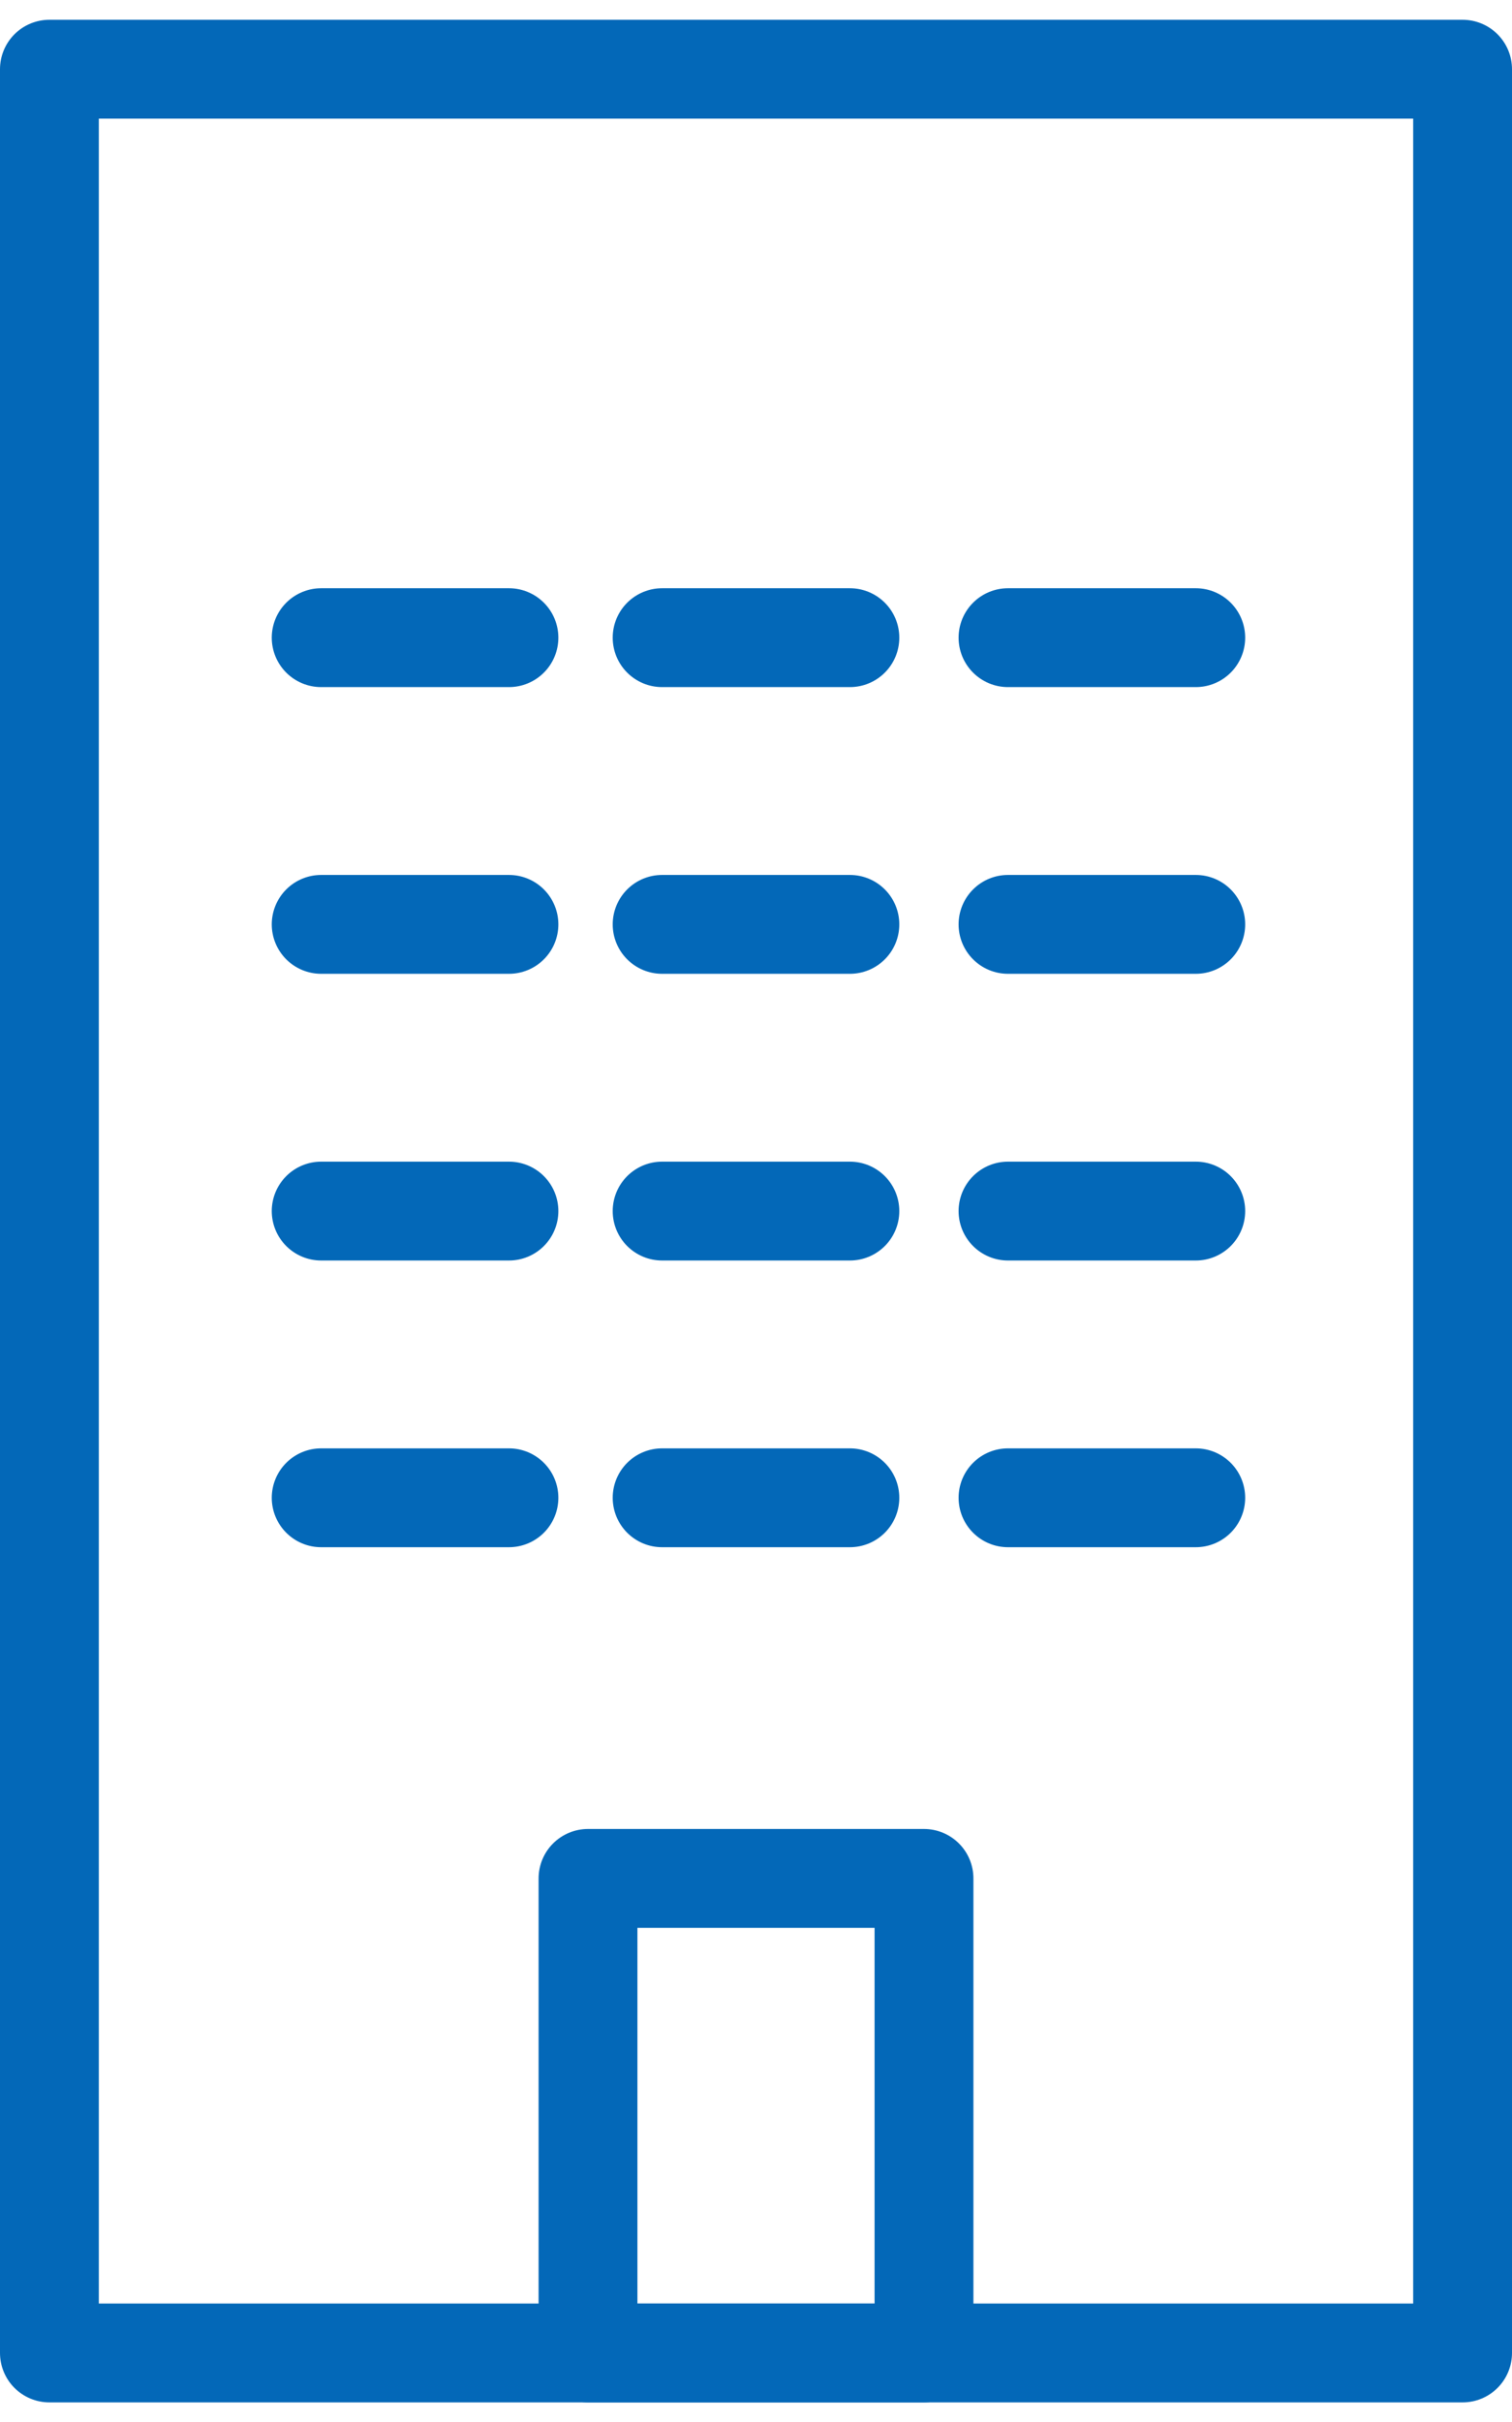 <?xml version="1.0" encoding="utf-8"?>
<!-- Generator: Adobe Illustrator 24.2.3, SVG Export Plug-In . SVG Version: 6.00 Build 0)  -->
<svg version="1.1" id="Layer_2" xmlns="http://www.w3.org/2000/svg" xmlns:xlink="http://www.w3.org/1999/xlink" x="0px" y="0px"
	 viewBox="0 0 30.6 49" style="enable-background:new 0 0 30.6 49;" xml:space="preserve">
<style type="text/css">
	.st0{fill:none;stroke:#0368B8;stroke-width:2;stroke-linecap:round;stroke-linejoin:round;stroke-miterlimit:10;}
</style>
<g>
	<rect x="1" y="1.4" class="st0" width="28.6" height="46.2"/>
	<line class="st0" x1="6.5" y1="18.7" x2="10.3" y2="18.7"/>
	<line class="st0" x1="13.4" y1="18.7" x2="17.2" y2="18.7"/>
	<line class="st0" x1="20.4" y1="18.7" x2="24.2" y2="18.7"/>
	<line class="st0" x1="6.5" y1="24.5" x2="10.3" y2="24.5"/>
	<line class="st0" x1="13.4" y1="24.5" x2="17.2" y2="24.5"/>
	<line class="st0" x1="20.4" y1="24.5" x2="24.2" y2="24.5"/>
	<line class="st0" x1="6.5" y1="30.3" x2="10.3" y2="30.3"/>
	<line class="st0" x1="13.4" y1="30.3" x2="17.2" y2="30.3"/>
	<line class="st0" x1="20.4" y1="30.3" x2="24.2" y2="30.3"/>
	<line class="st0" x1="6.5" y1="12.9" x2="10.3" y2="12.9"/>
	<line class="st0" x1="13.4" y1="12.9" x2="17.2" y2="12.9"/>
	<line class="st0" x1="20.4" y1="12.9" x2="24.2" y2="12.9"/>
	<rect x="11.9" y="38" class="st0" width="6.8" height="9.6"/>
</g>
</svg>
